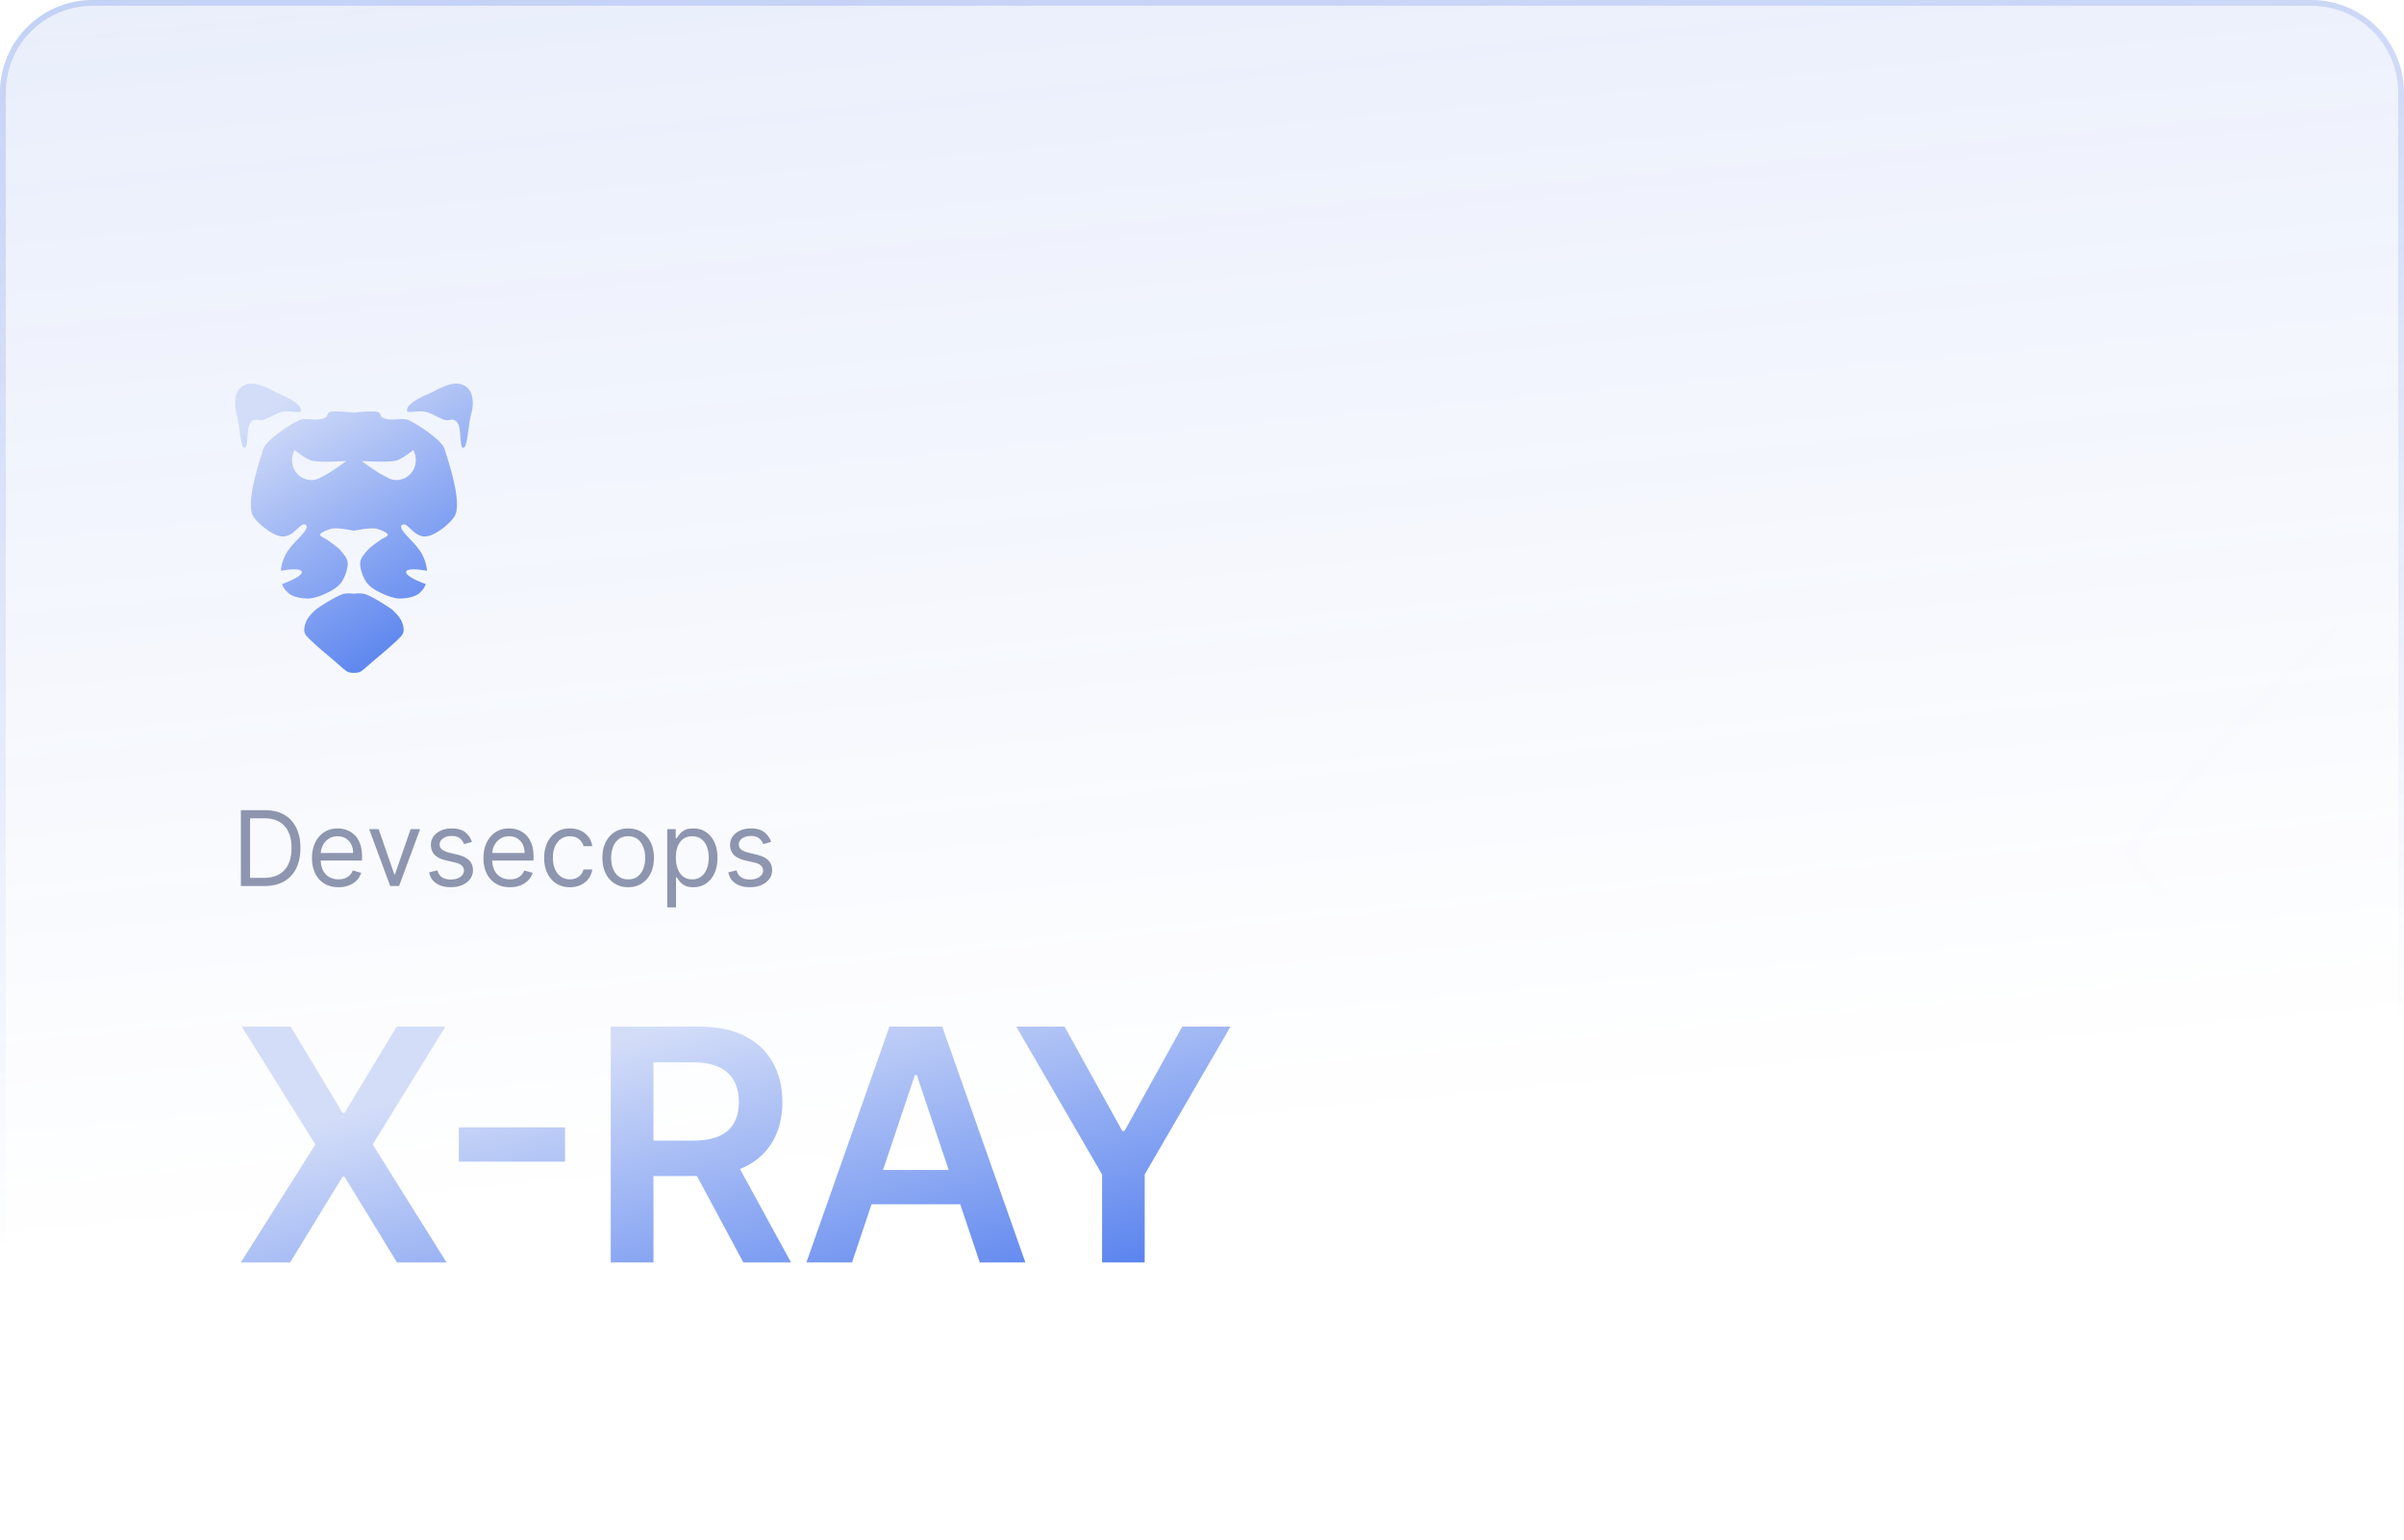 <svg xmlns="http://www.w3.org/2000/svg" width="415" height="266" fill="none"><g filter="url(#a)"><path fill="#fff" fill-opacity=".03" d="M0 16C0 7.163 7.163 0 16 0h383c8.837 0 16 7.163 16 16v234c0 8.837-7.163 16-16 16H16c-8.837 0-16-7.163-16-16z"/><path fill="url(#b)" fill-opacity=".1" d="M0 16C0 7.163 7.163 0 16 0h383c8.837 0 16 7.163 16 16v234c0 8.837-7.163 16-16 16H16c-8.837 0-16-7.163-16-16z"/><path stroke="url(#c)" stroke-opacity=".1" d="M.5 16C.5 7.44 7.44.5 16 .5h383c8.56 0 15.5 6.94 15.5 15.5v234c0 8.56-6.94 15.5-15.5 15.5H16C7.44 265.5.5 258.56.5 250z"/><path stroke="url(#d)" stroke-opacity=".2" d="M.5 16C.5 7.44 7.44.5 16 .5h383c8.56 0 15.5 6.94 15.5 15.5v234c0 8.56-6.94 15.5-15.5 15.5H16C7.44 265.5.5 258.56.5 250z"/></g><mask id="f" width="415" height="266" x="0" y="0" maskUnits="userSpaceOnUse" style="mask-type:alpha"><path fill="#fff" fill-opacity=".03" d="M0 16C0 7.163 7.163 0 16 0h383c8.837 0 16 7.163 16 16v234c0 8.837-7.163 16-16 16H16c-8.837 0-16-7.163-16-16z"/><path stroke="url(#e)" stroke-opacity=".15" d="M.5 16C.5 7.44 7.44.5 16 .5h383c8.56 0 15.5 6.94 15.5 15.5v234c0 8.56-6.94 15.5-15.5 15.5H16C7.44 265.5.5 258.56.5 250z"/></mask><g mask="url(#f)"><path stroke="url(#g)" stroke-linecap="round" stroke-width="2" d="M368.738 145.043a3.006 3.006 0 0 0 .004 3.904l.984 1.147.063.075c7.954 9.634 24.001 27.857 43.595 43.63 19.432 15.642 41.553 28.217 62.311 28.628.18.004.359-.013.537-.032a4.7 4.7 0 0 1 1.036.002c.177.02.356.037.535.035 36.96-.503 67.131-33.894 67.131-75.432 0-41.537-30.17-74.929-67.163-75.432a4 4 0 0 0-.534.035q-.52.059-1.036.002a4 4 0 0 0-.538-.032c-20.759.41-42.88 12.978-62.312 28.616-19.535 15.721-35.545 33.883-43.52 43.553l-.003.004-.001.001a32 32 0 0 1-.335.407c-.163.194-.392.463-.659.778zm-7.185-7.16zm-2.601-.207z" clip-rule="evenodd"/></g><path fill="#8D95AF" d="M45.625 153h-4.04v-13.091h4.219q1.905 0 3.26.786 1.355.78 2.077 2.244.723 1.458.723 3.49 0 2.046-.73 3.522a5.2 5.2 0 0 1-2.121 2.263q-1.394.786-3.388.786m-2.455-1.406h2.353q1.624 0 2.69-.627a3.86 3.86 0 0 0 1.592-1.783q.525-1.157.525-2.755 0-1.586-.518-2.729-.518-1.151-1.547-1.765-1.029-.62-2.563-.62H43.17zm15.265 1.611q-1.419 0-2.449-.627a4.2 4.2 0 0 1-1.578-1.764q-.55-1.138-.55-2.646t.55-2.659q.555-1.158 1.547-1.803.997-.652 2.326-.652a4.6 4.6 0 0 1 1.515.256q.749.255 1.362.831.613.569.978 1.508.364.94.364 2.314v.639h-7.568v-1.304h6.034q0-.83-.333-1.483a2.5 2.5 0 0 0-.933-1.029q-.6-.377-1.419-.377-.9 0-1.56.448-.651.44-1.003 1.15a3.4 3.4 0 0 0-.352 1.521v.87q0 1.112.384 1.885.39.768 1.08 1.17.69.396 1.605.396.594 0 1.073-.166.486-.172.838-.511.351-.345.543-.857l1.458.409a3.2 3.2 0 0 1-.774 1.304q-.543.556-1.342.87-.8.306-1.796.307m14.09-10.023L68.893 153H67.36l-3.631-9.818h1.636l2.71 7.824h.103l2.71-7.824zm8.945 2.199-1.355.383a2.5 2.5 0 0 0-.377-.658 1.8 1.8 0 0 0-.665-.537q-.421-.211-1.08-.211-.902 0-1.502.415-.595.41-.595 1.042 0 .563.41.889.408.326 1.278.543l1.457.358q1.317.32 1.962.978.645.652.646 1.681 0 .844-.486 1.509-.48.664-1.342 1.048t-2.007.384q-1.502 0-2.487-.652t-1.246-1.905l1.432-.358q.204.792.773 1.189.575.396 1.502.396 1.054 0 1.675-.447.627-.454.626-1.087 0-.512-.358-.857-.357-.351-1.1-.524l-1.635-.383q-1.35-.32-1.982-.991-.627-.678-.626-1.694 0-.831.466-1.47.474-.64 1.285-1.004.818-.364 1.854-.364 1.457 0 2.288.639.837.64 1.189 1.688m6.566 7.824q-1.419 0-2.448-.627a4.2 4.2 0 0 1-1.579-1.764q-.55-1.138-.55-2.646t.55-2.659q.557-1.158 1.547-1.803.997-.652 2.327-.652a4.6 4.6 0 0 1 1.515.256q.747.255 1.361.831.614.569.978 1.508.365.94.365 2.314v.639h-7.569v-1.304h6.034q0-.83-.332-1.483a2.5 2.5 0 0 0-.933-1.029q-.6-.377-1.42-.377-.9 0-1.559.448-.651.44-1.003 1.15a3.4 3.4 0 0 0-.352 1.521v.87q0 1.112.384 1.885.39.768 1.08 1.17.69.396 1.604.396a3.3 3.3 0 0 0 1.074-.166q.486-.172.837-.511.352-.345.544-.857l1.457.409a3.2 3.2 0 0 1-.773 1.304 3.8 3.8 0 0 1-1.343.87q-.798.306-1.796.307m10.349 0q-1.38 0-2.378-.652-.997-.652-1.534-1.797-.537-1.143-.537-2.614 0-1.496.55-2.64.555-1.15 1.547-1.796.996-.652 2.326-.652 1.035 0 1.867.384a3.56 3.56 0 0 1 1.361 1.073q.531.692.659 1.611h-1.509q-.173-.671-.767-1.189-.588-.524-1.585-.524-.882 0-1.547.46-.658.454-1.03 1.285-.363.825-.363 1.937 0 1.138.358 1.981.364.844 1.022 1.311.665.466 1.56.466a2.7 2.7 0 0 0 1.067-.204 2.2 2.2 0 0 0 .812-.588q.332-.384.473-.921h1.509a3.48 3.48 0 0 1-1.956 2.666q-.818.403-1.905.403m10.055 0q-1.33 0-2.333-.633-.998-.633-1.56-1.771-.556-1.138-.556-2.659 0-1.534.556-2.678.562-1.144 1.56-1.777 1.003-.633 2.333-.633t2.326.633q1.003.633 1.56 1.777.562 1.144.562 2.678 0 1.522-.562 2.659-.556 1.138-1.56 1.771-.996.633-2.326.633m0-1.356q1.01 0 1.662-.517.651-.518.965-1.362a5.2 5.2 0 0 0 .313-1.828q0-.985-.313-1.834a3.1 3.1 0 0 0-.965-1.375q-.653-.524-1.662-.524-1.011 0-1.662.524-.653.525-.966 1.375a5.3 5.3 0 0 0-.313 1.834q0 .984.313 1.828a3.05 3.05 0 0 0 .966 1.362q.651.517 1.662.517m6.751 4.833v-13.5h1.458v1.559h.179q.166-.255.46-.652.3-.403.856-.715.562-.32 1.522-.32 1.24 0 2.186.62t1.476 1.758q.531 1.137.531 2.684 0 1.56-.531 2.704-.53 1.138-1.47 1.765-.94.62-2.167.62-.945 0-1.515-.314-.569-.32-.875-.722a9 9 0 0 1-.473-.678h-.128v5.191zm1.483-8.591q0 1.112.326 1.962.327.844.953 1.323.626.474 1.534.473.946 0 1.579-.498.639-.506.958-1.355.326-.857.326-1.905 0-1.036-.319-1.867-.314-.837-.953-1.323-.633-.492-1.591-.492-.921 0-1.547.467-.627.46-.946 1.291-.32.825-.32 1.924m16.441-2.71-1.356.383a2.5 2.5 0 0 0-.377-.658 1.8 1.8 0 0 0-.664-.537q-.423-.211-1.081-.211-.901 0-1.502.415-.594.41-.594 1.042 0 .563.409.889t1.278.543l1.458.358q1.316.32 1.962.978.645.652.646 1.681 0 .844-.486 1.509-.48.664-1.343 1.048-.862.384-2.007.384-1.502 0-2.486-.652t-1.247-1.905l1.432-.358q.205.792.774 1.189.575.396 1.502.396 1.055 0 1.674-.447.627-.454.627-1.087 0-.512-.358-.857-.358-.351-1.1-.524l-1.636-.383q-1.349-.32-1.981-.991-.627-.678-.627-1.694 0-.831.467-1.47.472-.64 1.285-1.004.818-.364 1.853-.364 1.458 0 2.289.639.837.64 1.189 1.688"/><path fill="#fff" d="m50.182 177.273 8.969 14.915h.318l9.008-14.915h8.412l-12.548 20.363L77.088 218h-8.551l-9.068-14.815h-.318L50.082 218h-8.511l12.867-20.364-12.708-20.363zm47.36 17.4v5.926H79.205v-5.926zM105.43 218v-40.727h15.273q4.694 0 7.875 1.63 3.201 1.631 4.832 4.574 1.651 2.924 1.651 6.821 0 3.918-1.671 6.801-1.65 2.865-4.872 4.435-3.222 1.551-7.915 1.551h-10.877v-6.125h9.883q2.745 0 4.494-.755 1.75-.777 2.586-2.248.855-1.491.855-3.659t-.855-3.699q-.855-1.551-2.605-2.346-1.75-.815-4.515-.815h-6.761V218zm21.04-18.455L136.553 218h-8.233l-9.903-18.455zM147.083 218h-7.875l14.338-40.727h9.108L177.012 218h-7.875l-10.878-32.375h-.318zm.259-15.969h21.477v5.926h-21.477zm28.094-24.758h8.332l9.964 18.017h.397l9.963-18.017h8.333l-14.816 25.534V218h-7.358v-15.193z"/><path fill="url(#h)" d="m50.182 177.273 8.969 14.915h.318l9.008-14.915h8.412l-12.548 20.363L77.088 218h-8.551l-9.068-14.815h-.318L50.082 218h-8.511l12.867-20.364-12.708-20.363zm47.36 17.4v5.926H79.205v-5.926zM105.43 218v-40.727h15.273q4.694 0 7.875 1.63 3.201 1.631 4.832 4.574 1.651 2.924 1.651 6.821 0 3.918-1.671 6.801-1.65 2.865-4.872 4.435-3.222 1.551-7.915 1.551h-10.877v-6.125h9.883q2.745 0 4.494-.755 1.75-.777 2.586-2.248.855-1.491.855-3.659t-.855-3.699q-.855-1.551-2.605-2.346-1.75-.815-4.515-.815h-6.761V218zm21.04-18.455L136.553 218h-8.233l-9.903-18.455zM147.083 218h-7.875l14.338-40.727h9.108L177.012 218h-7.875l-10.878-32.375h-.318zm.259-15.969h21.477v5.926h-21.477zm28.094-24.758h8.332l9.964 18.017h.397l9.963-18.017h8.333l-14.816 25.534V218h-7.358v-15.193z"/><path fill="url(#i)" fill-rule="evenodd" d="M61.098 116.184a2.7 2.7 0 0 1-.987-.136c-.452-.166-1.573-1.247-2.92-2.378-1.203-1.01-2.385-2.021-2.695-2.318-.522-.499-.951-.832-1.557-1.507-.677-.753-.404-1.584-.166-2.319.24-.743.958-1.545 1.612-2.145.644-.591 3.803-2.509 4.78-2.781.788-.22 1.681-.109 1.933-.07.252-.039 1.146-.15 1.933.07.978.272 4.137 2.19 4.78 2.781.655.6 1.372 1.402 1.613 2.145.238.735.51 1.566-.167 2.319-.605.675-1.034 1.008-1.557 1.507-.31.297-1.492 1.308-2.694 2.318-1.348 1.131-2.469 2.212-2.92 2.378a2.7 2.7 0 0 1-.988.136m0-24.546-.097.018v-.036c-.427-.078-1.453-.258-1.979-.302-.625-.053-1.272-.159-1.88 0-.628.163-1.795.648-1.882.98-.087.333.917.665 1.363 1.015.584.457 1.573 1.065 2.14 1.724.554.644 1.235 1.37 1.265 2.232.032.914-.487 2.4-1.07 3.247-.584.845-1.525 1.391-2.432 1.826-.99.473-2.336 1.048-3.504 1.014-1.167-.033-2.805-.321-3.502-1.217-.083-.107-.526-.389-.808-1.289 1.657-.585 3.53-1.51 3.372-2.125-.147-.572-1.958-.458-3.595-.15.16-2.153 1.353-3.727 1.417-3.71.82-1.353 4.081-3.836 2.717-4.291-.897-.3-2.023 2.41-4.173 2.029-1.715-.304-4.225-2.448-4.8-3.584-1.255-2.487 1.295-9.799 1.773-11.408.52-1.754 5.184-4.64 6.335-5.095 1.011-.4 2.807.239 4.184-.304.925-.365.244-.947 1.265-1.116.942-.156 3.213.081 3.891.158.679-.077 2.95-.314 3.892-.158 1.02.17.34.751 1.266 1.116 1.375.543 3.171-.096 4.183.304 1.152.456 5.815 3.34 6.335 5.095.477 1.61 3.028 8.92 1.772 11.408-.575 1.136-3.083 3.28-4.8 3.584-2.15.38-3.275-2.328-4.172-2.03-1.365.456 1.897 2.939 2.716 4.292.065-.017 1.257 1.557 1.417 3.71-1.636-.308-3.447-.422-3.594.15-.159.615 1.715 1.54 3.372 2.125-.283.9-.725 1.182-.809 1.289-.697.896-2.335 1.184-3.502 1.217s-2.514-.541-3.503-1.014c-.908-.435-1.848-.981-2.432-1.826s-1.103-2.333-1.07-3.247c.03-.863.71-1.588 1.264-2.232.568-.659 1.557-1.267 2.14-1.724.447-.35 1.45-.682 1.363-1.015s-1.254-.817-1.881-.98c-.608-.159-1.256-.053-1.88 0-.527.044-1.552.225-1.98.302v.036zm-7.161-12.076c1.486.316 5.837.045 5.837.045s-2.595 1.982-4.363 2.813a3.2 3.2 0 0 1-2.095.447 3.27 3.27 0 0 1-1.922-.977 3.52 3.52 0 0 1-.953-1.997 3.6 3.6 0 0 1 .412-2.188s1.92 1.61 3.084 1.857m14.323 0c-1.487.316-5.836.045-5.836.045s2.594 1.982 4.361 2.813a3.2 3.2 0 0 0 2.095.447 3.27 3.27 0 0 0 1.923-.977 3.52 3.52 0 0 0 .952-1.997 3.6 3.6 0 0 0-.411-2.188s-1.921 1.61-3.084 1.857m-16.34-8.604c.218-1.134-2.262-2.33-3.696-2.947-1.666-.718-4.27-2.572-6.303-1.36-1.521.907-1.521 3.173-1.087 4.76.541 1.974.652 5.666 1.304 5.893.744.258.434-2.72.87-3.853.41-1.071 1.132-1.065 1.739-.907.869.226 2.52-1.01 3.695-1.36 1.522-.453 3.378.293 3.479-.226m18.356 0c-.218-1.134 2.263-2.33 3.696-2.947 1.667-.718 4.27-2.572 6.304-1.36 1.521.907 1.521 3.173 1.087 4.76-.541 1.974-.652 5.666-1.304 5.893-.745.258-.435-2.72-.87-3.853-.411-1.071-1.132-1.065-1.739-.907-.87.226-2.52-1.01-3.695-1.36-1.522-.453-3.379.293-3.48-.226" clip-rule="evenodd"/><defs><linearGradient id="b" x1="0" x2="20.476" y1="0" y2="215.25" gradientUnits="userSpaceOnUse"><stop stop-color="#2558DC"/><stop offset="1" stop-color="#2558DC" stop-opacity="0"/></linearGradient><linearGradient id="c" x1="0" x2="115.499" y1="0" y2="167.787" gradientUnits="userSpaceOnUse"><stop stop-color="#fff"/><stop offset="1" stop-color="#fff" stop-opacity=".15"/></linearGradient><linearGradient id="d" x1="0" x2="20.476" y1="0" y2="215.25" gradientUnits="userSpaceOnUse"><stop stop-color="#2558DC"/><stop offset="1" stop-color="#2558DC" stop-opacity="0"/></linearGradient><linearGradient id="e" x1="415" x2="164.291" y1="-5.289" y2="257.78" gradientUnits="userSpaceOnUse"><stop stop-color="#fff"/><stop offset="1" stop-color="#fff" stop-opacity=".15"/></linearGradient><linearGradient id="h" x1="162.5" x2="181.395" y1="164.522" y2="233.598" gradientUnits="userSpaceOnUse"><stop stop-color="#D3DDF8"/><stop offset="1" stop-color="#4574ED"/></linearGradient><linearGradient id="i" x1="61.098" x2="91.574" y1="61.365" y2="109.295" gradientUnits="userSpaceOnUse"><stop stop-color="#D3DDF8"/><stop offset="1" stop-color="#4574ED"/></linearGradient><radialGradient id="g" cx="0" cy="0" r="1" gradientTransform="matrix(78.554 116.343 -124.169 83.838 276.748 67.313)" gradientUnits="userSpaceOnUse"><stop stop-color="#2558DC"/><stop offset="1" stop-color="#1241BA" stop-opacity="0"/></radialGradient><filter id="a" width="495" height="346" x="-40" y="-40" color-interpolation-filters="sRGB" filterUnits="userSpaceOnUse"><feFlood flood-opacity="0" result="BackgroundImageFix"/><feGaussianBlur in="BackgroundImageFix" stdDeviation="20"/><feComposite in2="SourceAlpha" operator="in" result="effect1_backgroundBlur_7341_4502"/><feBlend in="SourceGraphic" in2="effect1_backgroundBlur_7341_4502" result="shape"/></filter></defs></svg>